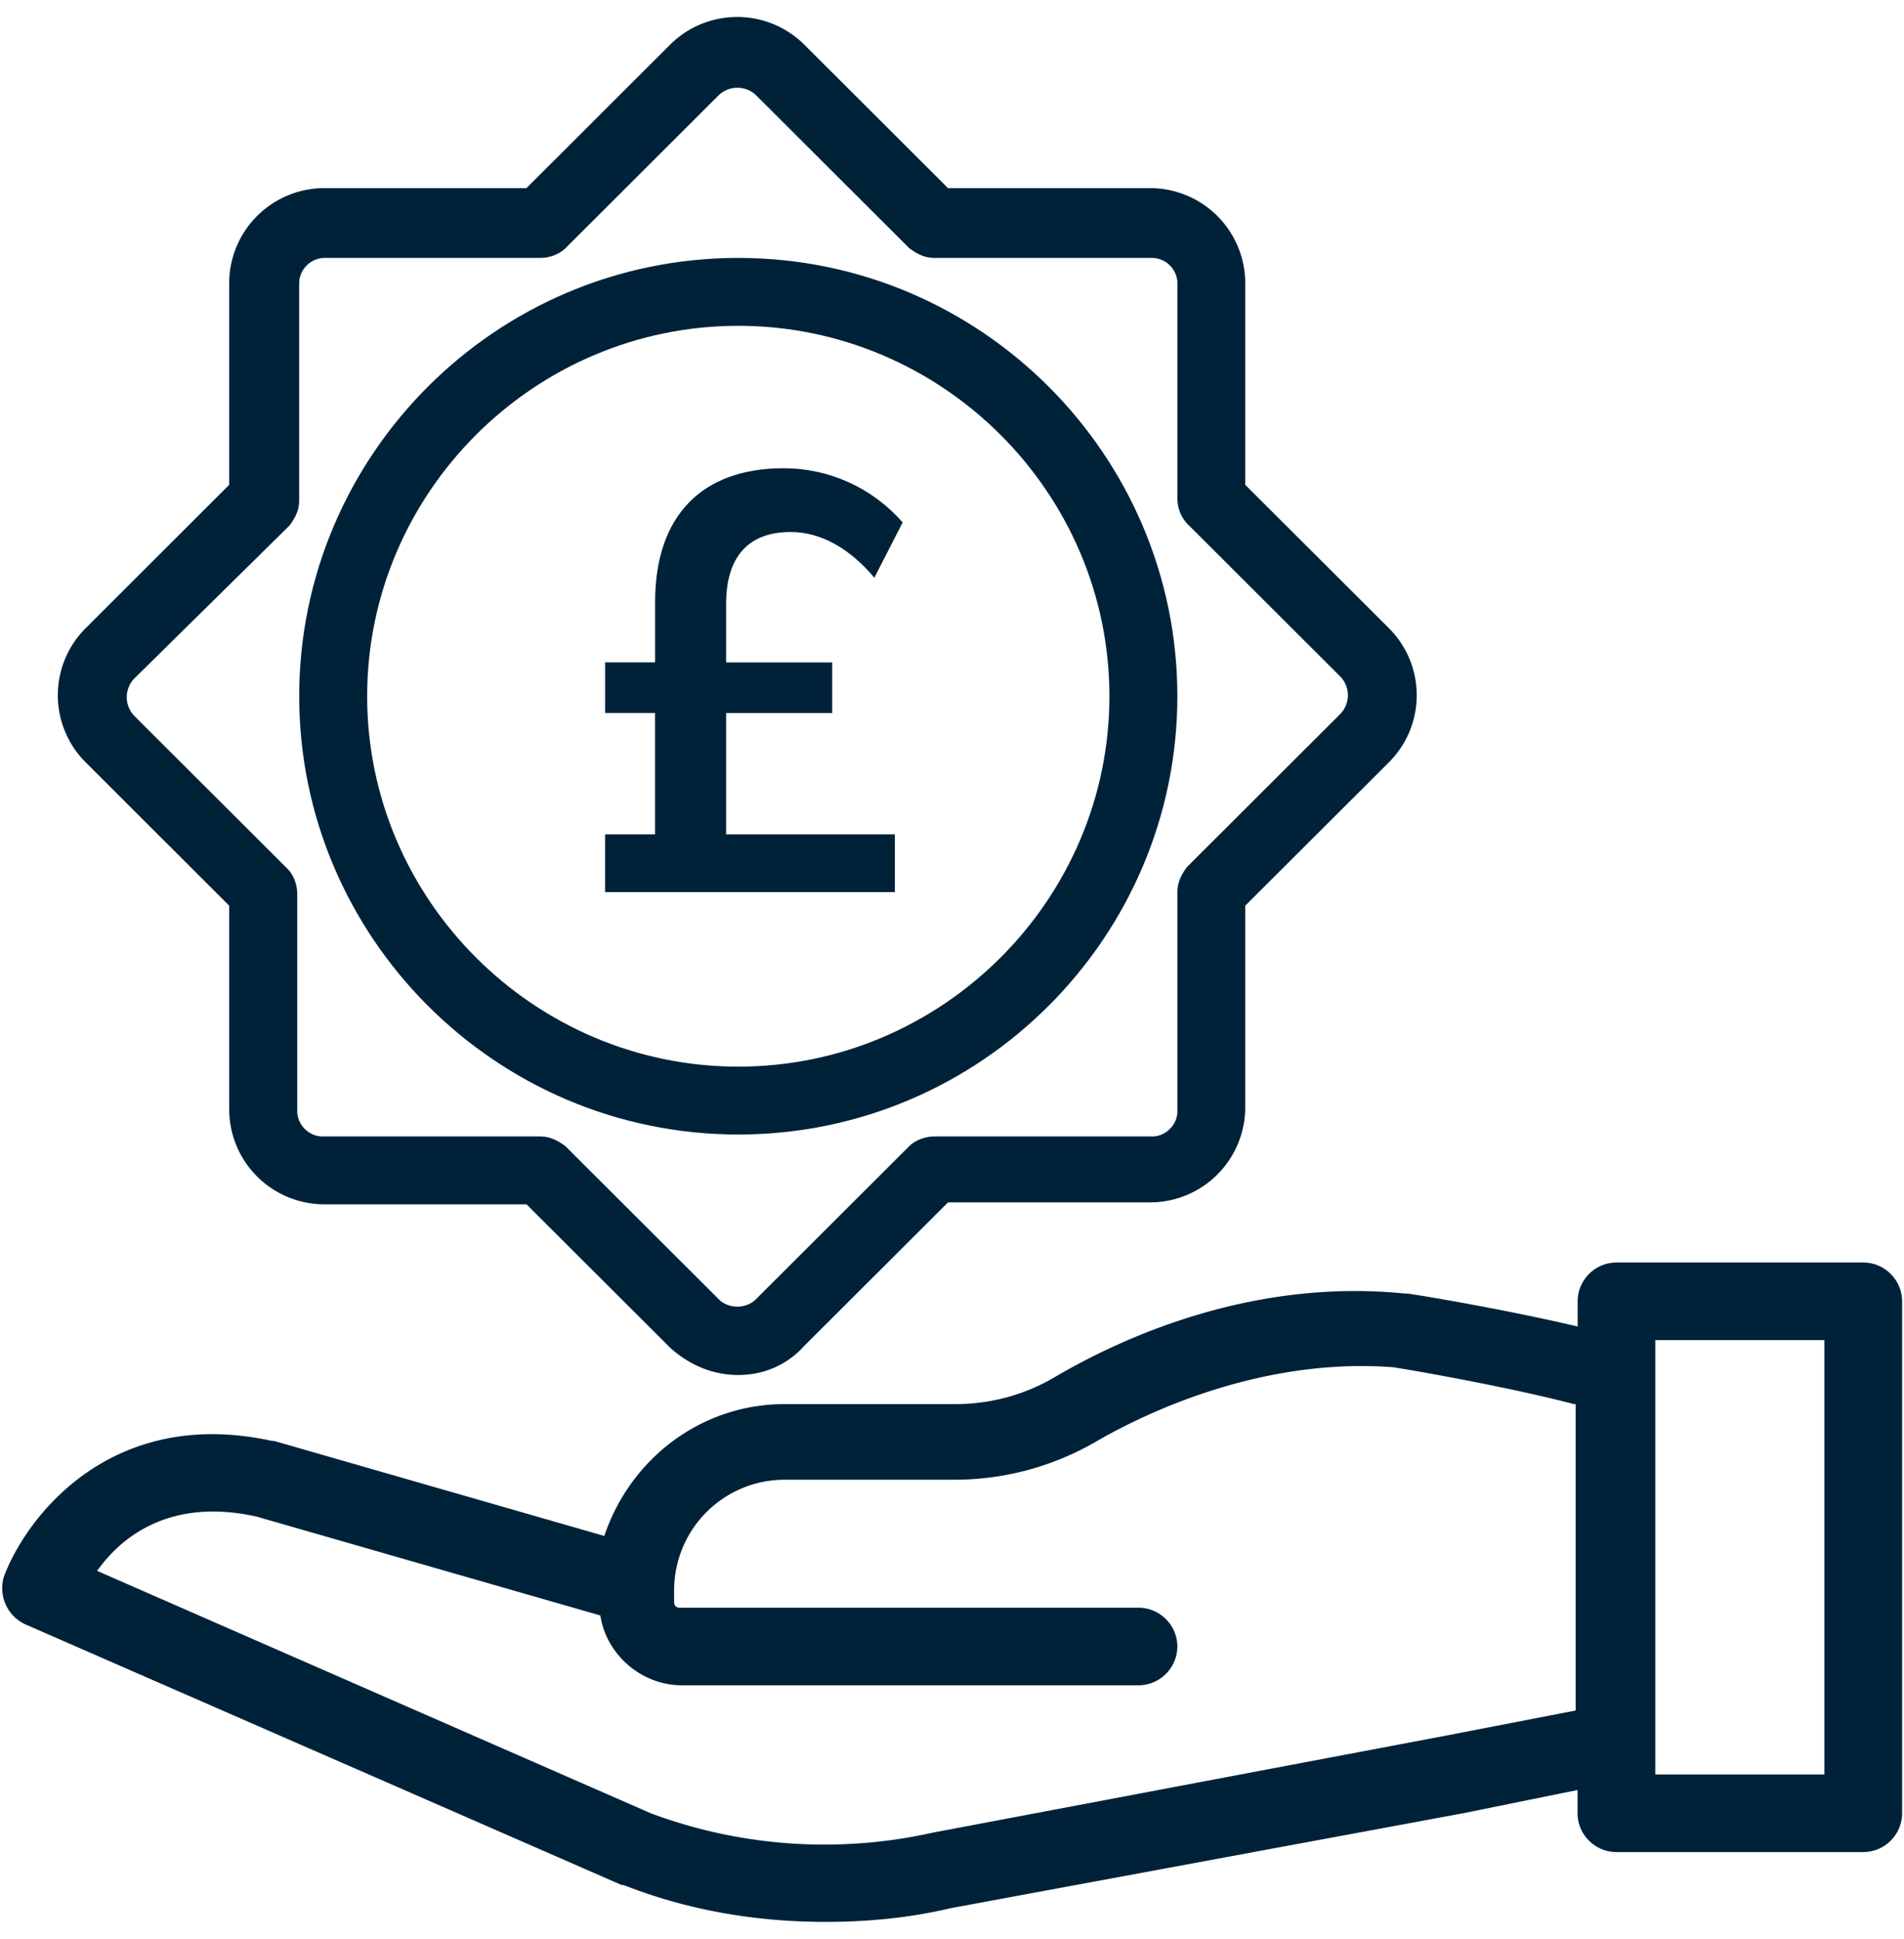 <?xml version="1.0" encoding="UTF-8"?>
<svg width="55" height="56" viewBox="0 0 55 56" fill="none" xmlns="http://www.w3.org/2000/svg"><path fill-rule="evenodd" clip-rule="evenodd" d="M.786 46.928l17.173 7.504h.055c1.852.728 3.817 1.064 5.837 1.064 1.18 0 2.413-.112 3.592-.392L42.26 52.36l3.31-.672v.672c0 .616.507 1.12 1.124 1.12h7.127c.62 0 1.124-.504 1.124-1.12V37.576c0-.616-.505-1.12-1.123-1.12h-7.126c-.617 0-1.123.504-1.123 1.12v.728c-2.13-.504-4.825-.952-4.937-.952h-.056c-4.434-.448-8.194 1.288-10.102 2.408a5.632 5.632 0 0 1-2.863.784h-4.938c-2.47 0-4.49 1.624-5.22 3.808l-9.54-2.744h-.057C3.255 40.6.787 43.736.112 45.528c-.168.56.112 1.176.674 1.4zm47.03-8.232H52.7V51.24h-4.884V38.696zM2.806 45.36c.674-.952 2.077-2.128 4.602-1.568l9.934 2.856c.168 1.12 1.178 2.016 2.357 2.016h13.188c.617 0 1.122-.504 1.122-1.12 0-.616-.505-1.12-1.122-1.12H19.643c-.112 0-.17-.056-.17-.168v-.336a3.194 3.194 0 0 1 3.2-3.192h4.94a8.15 8.15 0 0 0 3.984-1.064c1.627-.952 4.94-2.464 8.643-2.184.393.056 3.31.56 5.22 1.064h.055v8.848l-3.76.728-14.816 2.8a14.37 14.37 0 0 1-8.14-.56l-15.994-7z" fill="#002239"/><path fill-rule="evenodd" clip-rule="evenodd" d="M21.327 39.704c-.73 0-1.404-.28-1.965-.784l-4.153-4.144H9.37a2.75 2.75 0 0 1-2.75-2.744v-5.88L2.47 22.008a2.734 2.734 0 0 1 0-3.864L6.62 14V8.176a2.75 2.75 0 0 1 2.75-2.744h5.837l4.152-4.144a2.748 2.748 0 0 1 3.873 0l4.153 4.144h5.836a2.75 2.75 0 0 1 2.75 2.744V14l4.154 4.144a2.734 2.734 0 0 1 0 3.864l-4.154 4.144v5.824a2.75 2.75 0 0 1-2.75 2.744h-5.836l-4.153 4.144c-.505.56-1.18.84-1.908.84zM9.372 7.448a.742.742 0 0 0-.73.728v6.272c0 .28-.11.504-.28.728L3.872 19.6a.778.778 0 0 0 0 1.064l4.434 4.424c.17.168.28.448.28.728v6.272c0 .392.338.728.73.728h6.286c.28 0 .505.112.73.28l4.433 4.424c.28.28.786.28 1.067 0l4.433-4.424c.17-.168.45-.28.73-.28h6.286c.393 0 .73-.336.73-.728V25.76c0-.28.113-.504.28-.728l4.434-4.424a.778.778 0 0 0 0-1.064l-4.433-4.424a1.063 1.063 0 0 1-.28-.728V8.176a.742.742 0 0 0-.73-.728h-6.285c-.28 0-.505-.112-.73-.28l-4.433-4.424a.782.782 0 0 0-1.067 0l-4.433 4.424c-.17.168-.45.28-.73.28h-6.23z" fill="#002239"/><path fill-rule="evenodd" clip-rule="evenodd" d="M21.326 32.76c-7.015 0-12.683-5.712-12.683-12.656 0-6.944 5.668-12.656 12.683-12.656 7.016 0 12.684 5.712 12.684 12.656 0 6.944-5.668 12.656-12.683 12.656zm0-23.352c-5.892 0-10.72 4.816-10.72 10.696S15.435 30.8 21.327 30.8c5.893 0 10.72-4.816 10.72-10.696S27.22 9.408 21.326 9.408z" fill="#002239"/><path d="M20.977 24.093h4.872v1.667h-8.37v-1.667h1.444v-3.506H17.48v-1.46h1.444v-1.752c0-2.465 1.34-3.854 3.706-3.854 1.323 0 2.558.557 3.445 1.564l-.818 1.597c-.73-.867-1.566-1.32-2.418-1.32-1.2 0-1.863.696-1.863 2.067v1.7h3.063v1.46h-3.063v3.506z" fill="#002239"/></svg>